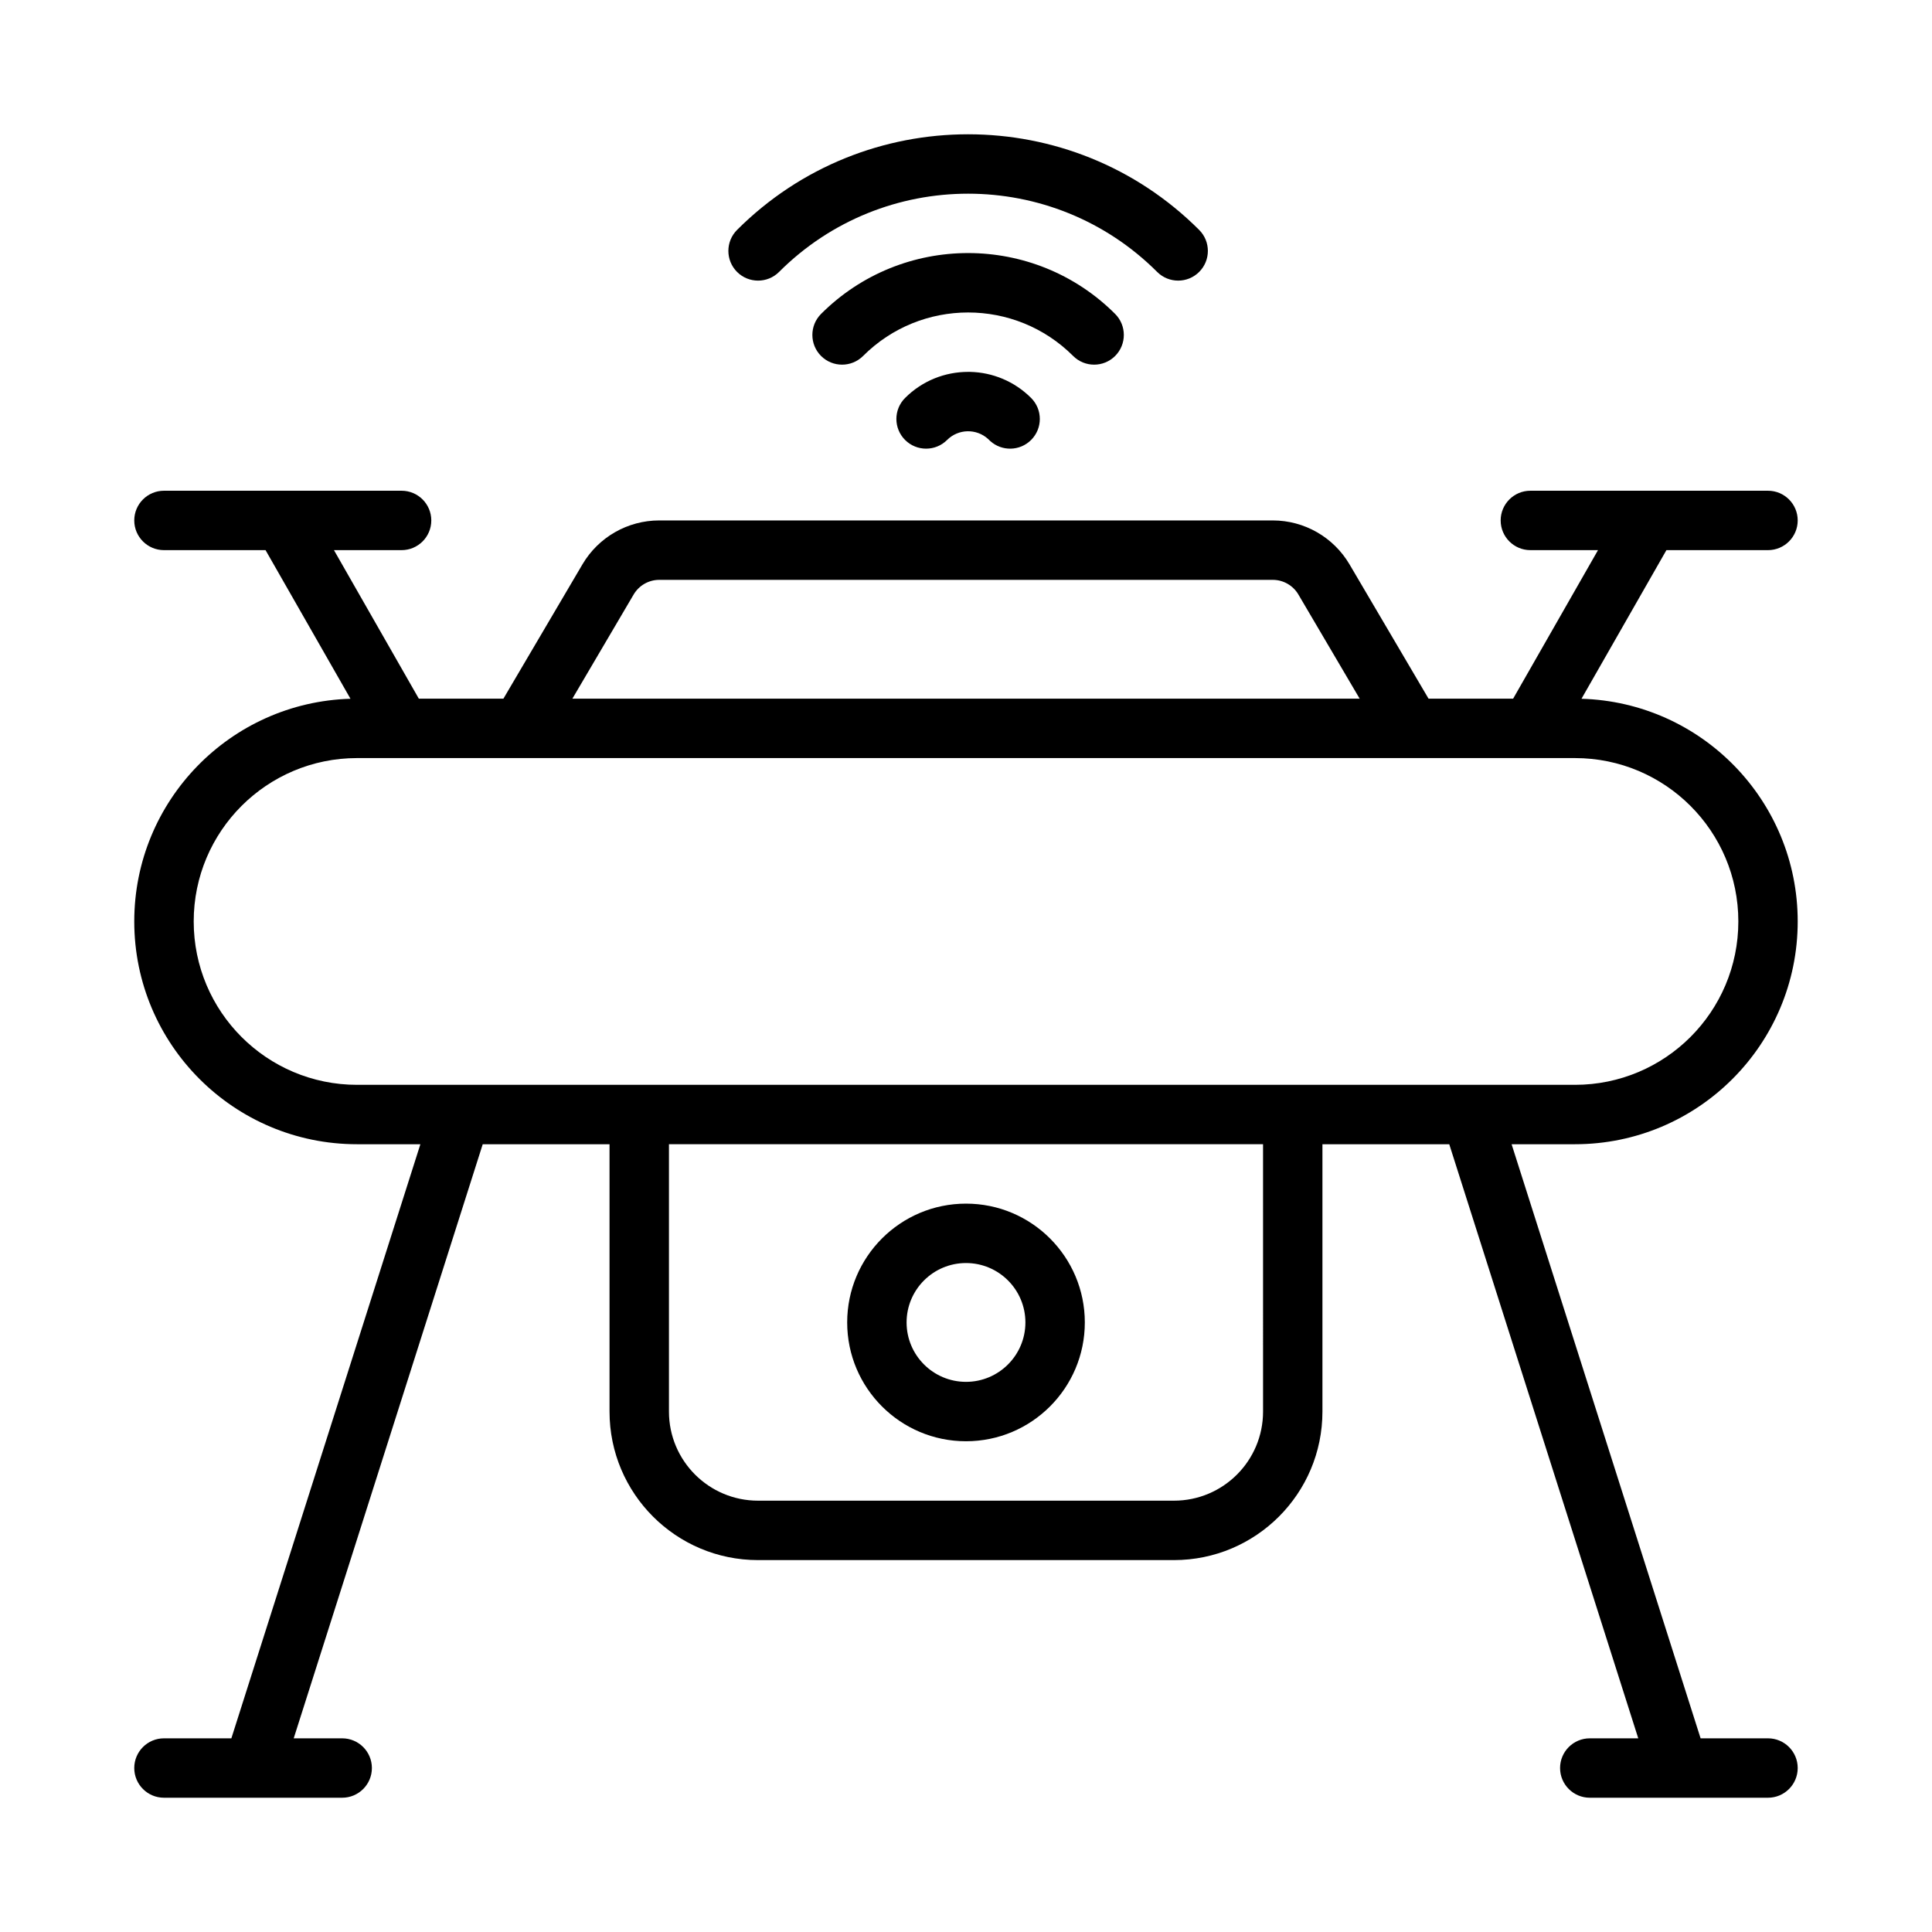 <?xml version="1.0" encoding="UTF-8"?>
<!-- Uploaded to: SVG Repo, www.svgrepo.com, Generator: SVG Repo Mixer Tools -->
<svg fill="#000000" width="800px" height="800px" version="1.1" viewBox="144 144 512 512" xmlns="http://www.w3.org/2000/svg">
 <path d="m187.45 274.05h62.977c4.348 0 7.871 3.527 7.871 7.871s-3.523 7.871-7.871 7.871h-17.926l22.492 39.359h22.418l20.941-35.586c4.242-7.211 11.98-11.645 20.348-11.645h162.59c8.367 0 16.105 4.434 20.348 11.645l20.941 35.586h22.418l22.492-39.359h-17.926c-4.344 0-7.871-3.527-7.871-7.871s3.527-7.871 7.871-7.871h62.977c4.344 0 7.871 3.527 7.871 7.871s-3.527 7.871-7.871 7.871h-26.922l-22.508 39.387c31.805 0.918 57.301 26.992 57.301 59.016 0 32.605-26.434 59.039-59.039 59.039h-16.781l50.086 157.44h17.863c4.344 0 7.871 3.527 7.871 7.871s-3.527 7.871-7.871 7.871h-47.23c-4.348 0-7.875-3.527-7.875-7.871s3.527-7.871 7.875-7.871h12.844l-50.086-157.44h-33.609v70.848c0 21.734-17.625 39.359-39.359 39.359h-110.21c-21.734 0-39.359-17.625-39.359-39.359v-70.848h-33.605l-50.09 157.44h12.848c4.344 0 7.871 3.527 7.871 7.871s-3.527 7.871-7.871 7.871h-47.234c-4.344 0-7.871-3.527-7.871-7.871s3.527-7.871 7.871-7.871h17.863l50.09-157.44h-16.785c-32.605 0-59.039-26.434-59.039-59.039 0-32.023 25.496-58.098 57.301-59.016l-22.508-39.387h-26.922c-4.344 0-7.871-3.527-7.871-7.871s3.527-7.871 7.871-7.871zm291.27 173.18h-157.44v70.848c0 13.043 10.574 23.617 23.617 23.617h110.21c13.047 0 23.617-10.574 23.617-23.617zm-78.719 15.746c-17.383 0-31.488 14.105-31.488 31.484 0 17.383 14.105 31.488 31.488 31.488 17.379 0 31.488-14.105 31.488-31.488 0-17.379-14.109-31.484-31.488-31.484zm0 15.742c8.688 0 15.742 7.055 15.742 15.742 0 8.691-7.055 15.746-15.742 15.746-8.691 0-15.746-7.055-15.746-15.746 0-8.688 7.055-15.742 15.746-15.742zm161.38-133.82h-322.75c-23.914 0-43.297 19.379-43.297 43.297 0 23.914 19.383 43.297 43.297 43.297h322.75c23.914 0 43.297-19.383 43.297-43.297 0-23.918-19.383-43.297-43.297-43.297zm-57.055-15.746-16.242-27.605c-1.418-2.402-4-3.879-6.785-3.879h-162.59c-2.785 0-5.367 1.477-6.785 3.879l-16.238 27.605zm-103.2-86.598c5.856 0.141 11.664 2.449 16.129 6.91 3.078 3.07 3.078 8.062 0 11.133-2.977 2.977-7.746 3.07-10.84 0.273l-0.582-0.559c-3.094-2.785-7.863-2.691-10.84 0.285-3.07 3.07-8.062 3.07-11.133 0-3.078-3.07-3.078-8.062 0-11.133 4.606-4.613 10.652-6.91 16.699-6.91zm-28.395-4.219c15.359-15.367 40.297-15.367 55.664 0 3.07 3.07 8.059 3.07 11.129 0 3.07-3.078 3.07-8.062 0-11.141-21.508-21.508-56.426-21.508-77.934 0-3.07 3.078-3.07 8.062 0 11.141 3.078 3.07 8.062 3.07 11.141 0zm-22.27-22.27c27.645-27.648 72.547-27.648 100.2 0 3.07 3.07 8.059 3.07 11.129 0 3.078-3.07 3.078-8.062 0-11.133-33.793-33.793-88.66-33.793-122.46 0-3.07 3.07-3.07 8.062 0 11.133s8.062 3.07 11.133 0z" fill-rule="evenodd"/>
</svg>